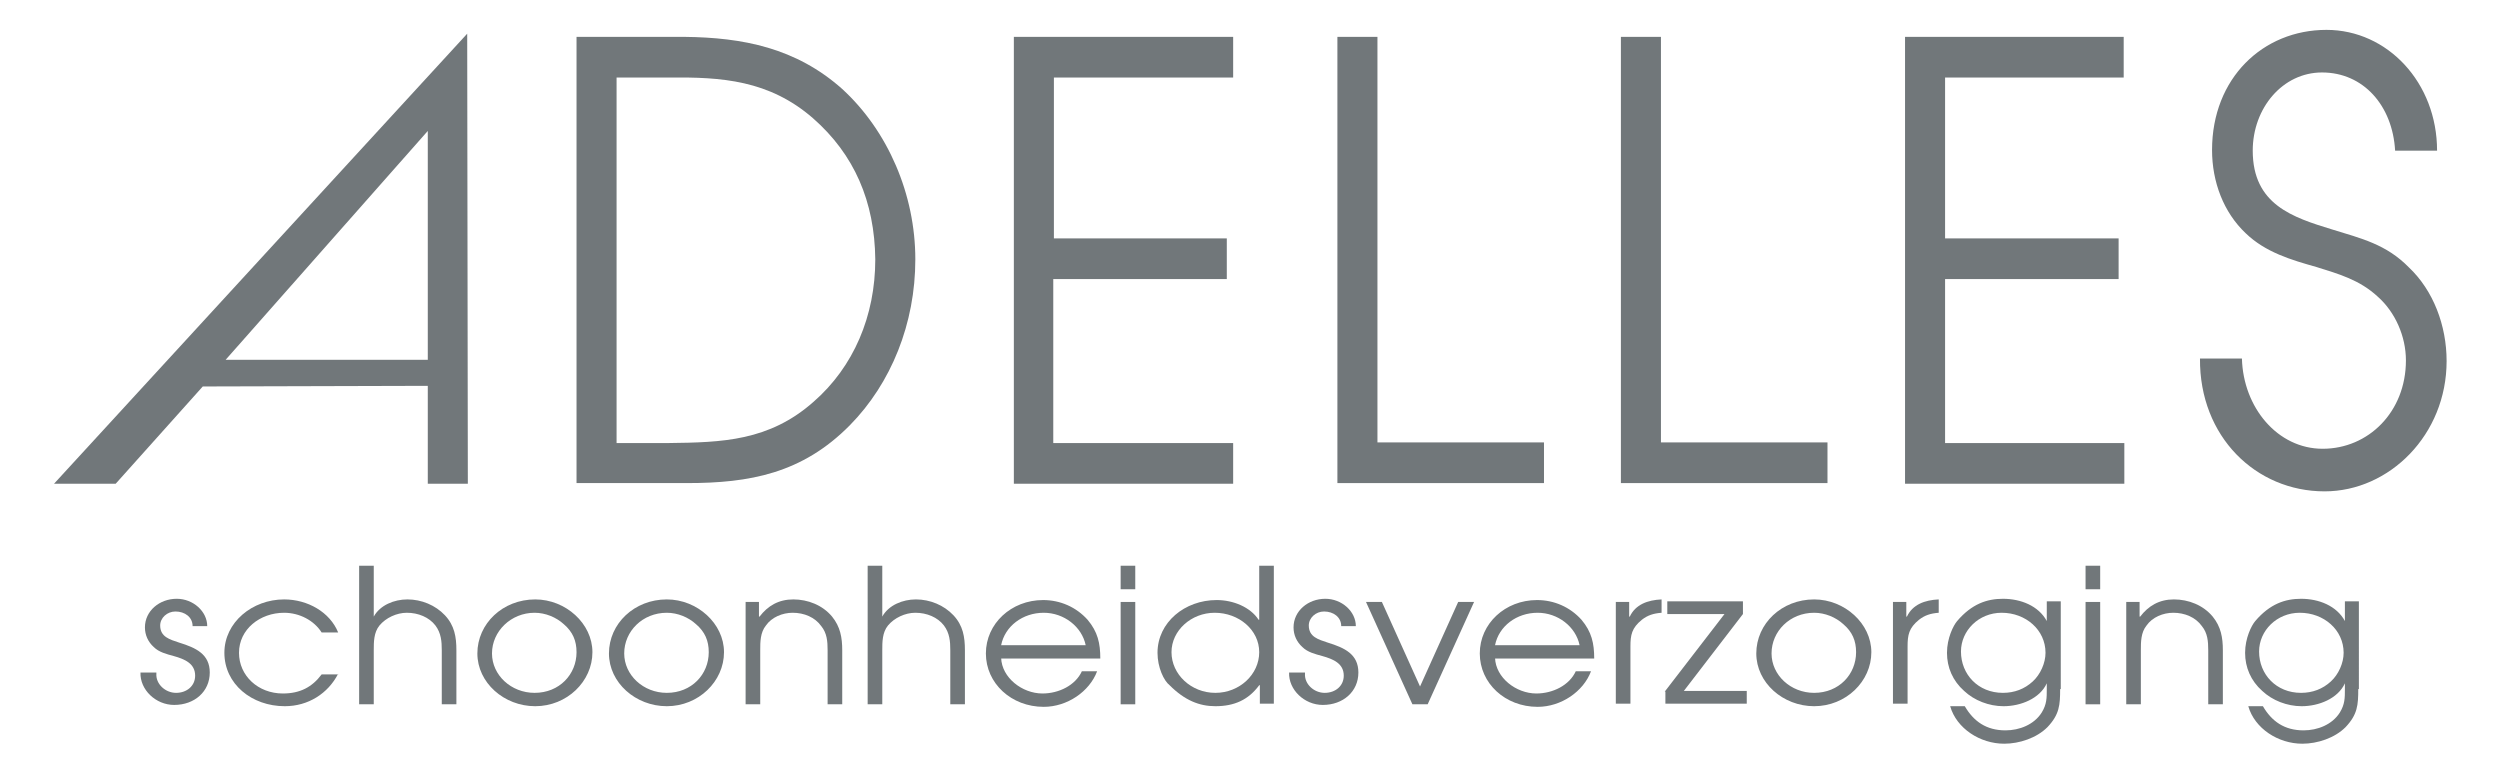 <?xml version="1.0" encoding="utf-8"?>
<!-- Generator: Adobe Illustrator 25.1.0, SVG Export Plug-In . SVG Version: 6.00 Build 0)  -->
<svg version="1.1" id="Laag_1" xmlns="http://www.w3.org/2000/svg" xmlns:xlink="http://www.w3.org/1999/xlink" x="0px" y="0px"
	 viewBox="0 0 393.3 122.8" style="enable-background:new 0 0 393.3 122.8;" xml:space="preserve">
<style type="text/css">
	.st0{fill:#71777A;}
</style>
<g>
	<path class="st0" d="M67.3,20.6L35.5,56.6h31.8V20.6z M67.3,76.1V60.7l-35.4,0.1L18.2,76.1H8.5l65-70.8l0.1,70.8H67.3z"/>
	<path class="st0" d="M90.7,5.8h17c9.1,0.1,17.5,1.7,24.8,8.2c7.2,6.6,11.5,16.6,11.5,26.8c0,10.1-3.8,19.5-10.3,26.1
		c-7.5,7.6-15.8,9.1-25.6,9.1H90.7V5.8z M105.2,69.7c8.4-0.1,15.8-0.3,22.8-6.5c6.3-5.5,9.7-13.5,9.7-22.4
		c-0.1-9.1-3.3-16.5-9.8-22.2c-6.9-6-14.4-6.5-22.7-6.4H97v57.5H105.2z"/>
	<path class="st0" d="M159.4,5.8H194v6.4h-28.2v25.3H193v6.4h-27.3v25.8H194v6.4h-34.5V5.8z"/>
	<path class="st0" d="M210.4,5.8h6.3v63.8h26.2v6.4h-32.5V5.8z"/>
	<path class="st0" d="M255,5.8h6.3v63.8h26.2v6.4H255V5.8z"/>
	<path class="st0" d="M299.6,5.8h34.5v6.4H306v25.3h27.3v6.4H306v25.8h28.2v6.4h-34.5V5.8z"/>
	<path class="st0" d="M352.7,56.4c0.2,7.7,5.6,14.2,12.7,14.2c7.2,0,13.1-5.8,13.1-13.9c0-3.8-1.7-7.6-4.4-10
		c-2.9-2.7-6.2-3.6-9.7-4.7c-3.9-1.1-8-2.3-11.1-5.3c-3.5-3.3-5.3-8.1-5.3-13.1c0-11.3,8-18.9,18-18.9c9.6,0,17.4,8.3,17.4,19h-6.6
		c-0.4-7.1-5-12.3-11.5-12.3c-6.2,0-10.9,5.6-10.9,12.3c0,8.5,6.3,10.5,12.5,12.4c4.5,1.4,8.5,2.3,12.1,6c3.8,3.6,5.9,9.1,5.9,14.7
		c0,11.6-9,20.5-19.2,20.5c-10.8,0-19.7-8.6-19.6-20.9H352.7z"/>
</g>
<g>
	<path class="st0" d="M24.6,106c-0.1,1.6,1.4,3,3.1,3c1.7,0,3-1.1,3-2.7c0-1.9-1.6-2.6-3.4-3.1c-1.1-0.3-2.3-0.6-3.1-1.4
		c-0.9-0.8-1.4-1.9-1.4-3.1c0-2.6,2.3-4.5,5-4.5c2.6,0,4.8,2,4.8,4.3h-2.3c0-1.4-1.2-2.3-2.7-2.3c-1.3,0-2.4,1-2.4,2.2
		c0,1.8,1.5,2.2,3,2.7c2.6,0.8,4.8,1.8,4.8,4.7c0,3-2.4,5.1-5.6,5.1c-2.9,0-5.4-2.4-5.3-5.1H24.6z"/>
	<path class="st0" d="M53.2,106c-1.6,3.1-4.7,5.1-8.4,5.1c-5.2,0-9.5-3.5-9.5-8.4c0-4.8,4.4-8.4,9.4-8.4c3.7,0,7.2,2,8.5,5.2h-2.6
		c-1.2-1.9-3.5-3.1-5.9-3.1c-3.8,0-7.1,2.6-7.1,6.3c0,3.6,3,6.4,6.9,6.4c2.7,0,4.6-1,6.1-3H53.2z"/>
	<path class="st0" d="M56.5,89h2.3v8c1-1.8,3.2-2.7,5.3-2.7c2.2,0,4.4,0.9,5.9,2.5c1.5,1.6,1.8,3.4,1.8,5.5v8.5h-2.3v-8.5
		c0-1.4-0.1-2.7-1-3.9c-1-1.3-2.7-2-4.5-2c-1.6,0-3.3,0.8-4.3,2c-0.9,1.1-0.9,2.6-0.9,3.9v8.5h-2.3V89z"/>
	<path class="st0" d="M93.2,102.6c0,4.6-4,8.5-9,8.5c-4.9,0-9.1-3.7-9.1-8.3c0-4.7,4-8.5,9.1-8.5C89,94.3,93.2,98.1,93.2,102.6z
		 M77.4,102.8c0,3.4,3,6.2,6.7,6.2c3.9,0,6.6-2.9,6.6-6.4c0-1.8-0.6-3.2-2-4.4c-1.2-1.1-2.9-1.8-4.6-1.8
		C80.4,96.4,77.4,99.3,77.4,102.8z"/>
	<path class="st0" d="M113.9,102.6c0,4.6-4,8.5-9,8.5c-4.9,0-9.1-3.7-9.1-8.3c0-4.7,4-8.5,9.1-8.5
		C109.7,94.3,113.9,98.1,113.9,102.6z M98.2,102.8c0,3.4,3,6.2,6.7,6.2c3.9,0,6.6-2.9,6.6-6.4c0-1.8-0.6-3.2-2-4.4
		c-1.2-1.1-2.9-1.8-4.6-1.8C101.1,96.4,98.2,99.3,98.2,102.8z"/>
	<path class="st0" d="M117.2,94.7h2.2V97h0.1c1.3-1.7,3-2.7,5.3-2.7c2.3,0,4.6,0.9,6.1,2.7c1.3,1.6,1.6,3.3,1.6,5.3v8.5h-2.3v-8.5
		c0-1.4-0.1-2.7-1-3.8c-1-1.4-2.7-2.1-4.5-2.1c-1.6,0-3.3,0.7-4.2,2c-0.9,1.1-0.9,2.6-0.9,3.9v8.5h-2.3V94.7z"/>
	<path class="st0" d="M136.5,89h2.3v8c1-1.8,3.2-2.7,5.3-2.7c2.2,0,4.4,0.9,5.9,2.5c1.5,1.6,1.8,3.4,1.8,5.5v8.5h-2.3v-8.5
		c0-1.4-0.1-2.7-1-3.9c-1-1.3-2.7-2-4.5-2c-1.6,0-3.3,0.8-4.3,2c-0.9,1.1-0.9,2.6-0.9,3.9v8.5h-2.3V89z"/>
	<path class="st0" d="M157.5,103.5c0.1,3.1,3.3,5.6,6.5,5.6c2.6,0,5.2-1.3,6.2-3.5h2.4c-1.2,3.2-4.7,5.6-8.4,5.6
		c-5.1,0-9.1-3.7-9.1-8.4c0-4.7,4-8.4,9-8.4c2.7,0,5.2,1.1,7,3.1c1.6,1.9,2,3.7,2,6.1H157.5z M170.8,101.5c-0.6-2.9-3.4-5.1-6.6-5.1
		c-3.3,0-6.1,2.1-6.7,5.1H170.8z"/>
	<path class="st0" d="M176.3,94.7h2.3v16.1h-2.3V94.7z M176.3,89h2.3v3.7h-2.3V89z"/>
	<path class="st0" d="M200.4,110.7h-2.2v-2.9h-0.1c-1.7,2.3-3.9,3.3-6.9,3.3c-2.5,0-4.8-0.9-7.2-3.3c-0.9-0.7-1.9-2.8-1.9-5.1
		c0-4.8,4.3-8.3,9.3-8.3c2.6,0,5.3,1.1,6.6,3.1h0.1V89h2.3V110.7z M191.1,96.4c-3.7,0-6.8,2.8-6.8,6.2c0,3.5,3.1,6.4,6.9,6.4
		s6.9-2.9,6.9-6.4C198.1,99.1,194.9,96.4,191.1,96.4z"/>
	<path class="st0" d="M205.3,106c-0.1,1.6,1.4,3,3.1,3c1.7,0,3-1.1,3-2.7c0-1.9-1.6-2.6-3.4-3.1c-1.1-0.3-2.3-0.6-3.1-1.4
		c-0.9-0.8-1.4-1.9-1.4-3.1c0-2.6,2.3-4.5,5-4.5c2.6,0,4.8,2,4.8,4.3H211c0-1.4-1.2-2.3-2.7-2.3c-1.3,0-2.4,1-2.4,2.2
		c0,1.8,1.5,2.2,3,2.7c2.6,0.8,4.8,1.8,4.8,4.7c0,3-2.4,5.1-5.6,5.1c-2.9,0-5.4-2.4-5.3-5.1H205.3z"/>
	<path class="st0" d="M214.9,94.7h2.5l6,13.3l6-13.3h2.5l-7.3,16.1h-2.4L214.9,94.7z"/>
	<path class="st0" d="M235.2,103.5c0.1,3.1,3.3,5.6,6.5,5.6c2.6,0,5.2-1.3,6.2-3.5h2.4c-1.2,3.2-4.7,5.6-8.4,5.6
		c-5.1,0-9.1-3.7-9.1-8.4c0-4.7,4-8.4,9-8.4c2.7,0,5.2,1.1,7,3.1c1.6,1.9,2,3.7,2,6.1H235.2z M248.5,101.5c-0.6-2.9-3.4-5.1-6.6-5.1
		c-3.3,0-6.1,2.1-6.7,5.1H248.5z"/>
	<path class="st0" d="M254.1,94.7h2.2V97h0.1c0.9-1.9,2.8-2.6,5-2.7v2.1c-1.3,0.1-2.2,0.4-3.1,1.1c-1.6,1.3-1.8,2.4-1.8,4.2v9h-2.3
		V94.7z"/>
	<path class="st0" d="M261.9,108.8l9.4-12.2h-9v-2h11.9v2l-9.3,12.1h9.9v2h-12.8V108.8z"/>
	<path class="st0" d="M294.4,102.6c0,4.6-4,8.5-9,8.5c-4.9,0-9.1-3.7-9.1-8.3c0-4.7,4-8.5,9.1-8.5
		C290.2,94.3,294.4,98.1,294.4,102.6z M278.7,102.8c0,3.4,3,6.2,6.7,6.2c3.9,0,6.6-2.9,6.6-6.4c0-1.8-0.6-3.2-2-4.4
		c-1.2-1.1-2.9-1.8-4.6-1.8C281.6,96.4,278.7,99.3,278.7,102.8z"/>
	<path class="st0" d="M297.7,94.7h2.2V97h0.1c0.9-1.9,2.8-2.6,5-2.7v2.1c-1.3,0.1-2.2,0.4-3.1,1.1c-1.6,1.3-1.8,2.4-1.8,4.2v9h-2.3
		V94.7z"/>
	<path class="st0" d="M324.1,108.4c0,2.5-0.1,4-2,6c-1.7,1.7-4.4,2.6-6.8,2.6c-3.8,0-7.5-2.4-8.5-5.9h2.3c1.4,2.4,3.4,3.8,6.4,3.8
		c2.2,0,4.5-0.9,5.7-2.8c0.8-1.3,0.8-2.3,0.8-3.7v-0.9c-1.1,2.4-4.1,3.6-6.8,3.6c-2.3,0-4.6-0.9-6.2-2.4c-1.8-1.6-2.7-3.7-2.7-6
		c0-2.3,1-4.3,1.6-5c2.3-2.7,4.7-3.5,7.2-3.5c2.8,0,5.6,1.1,6.9,3.5v-3.1h2.2V108.4z M308.5,102.5c0,3.6,2.7,6.5,6.6,6.5
		c1.8,0,3.4-0.6,4.7-1.8c1.2-1.1,2-2.9,2-4.5c0-3.6-3.1-6.3-6.9-6.3C311.3,96.4,308.5,99.2,308.5,102.5z"/>
	<path class="st0" d="M328.1,94.7h2.3v16.1h-2.3V94.7z M328.1,89h2.3v3.7h-2.3V89z"/>
	<path class="st0" d="M334.4,94.7h2.2V97h0.1c1.3-1.7,3-2.7,5.3-2.7c2.3,0,4.6,0.9,6.1,2.7c1.3,1.6,1.6,3.3,1.6,5.3v8.5h-2.3v-8.5
		c0-1.4-0.1-2.7-1-3.8c-1-1.4-2.7-2.1-4.5-2.1c-1.6,0-3.3,0.7-4.2,2c-0.9,1.1-0.9,2.6-0.9,3.9v8.5h-2.3V94.7z"/>
	<path class="st0" d="M371,108.4c0,2.5-0.1,4-2,6c-1.7,1.7-4.4,2.6-6.8,2.6c-3.8,0-7.5-2.4-8.5-5.9h2.3c1.4,2.4,3.4,3.8,6.4,3.8
		c2.2,0,4.5-0.9,5.7-2.8c0.8-1.3,0.8-2.3,0.8-3.7v-0.9c-1.1,2.4-4.1,3.6-6.8,3.6c-2.3,0-4.6-0.9-6.2-2.4c-1.8-1.6-2.7-3.7-2.7-6
		c0-2.3,1-4.3,1.6-5c2.3-2.7,4.7-3.5,7.2-3.5c2.8,0,5.6,1.1,6.9,3.5v-3.1h2.2V108.4z M355.4,102.5c0,3.6,2.7,6.5,6.6,6.5
		c1.8,0,3.4-0.6,4.7-1.8c1.2-1.1,2-2.9,2-4.5c0-3.6-3.1-6.3-6.9-6.3C358.2,96.4,355.4,99.2,355.4,102.5z"/>
</g>
</svg>
